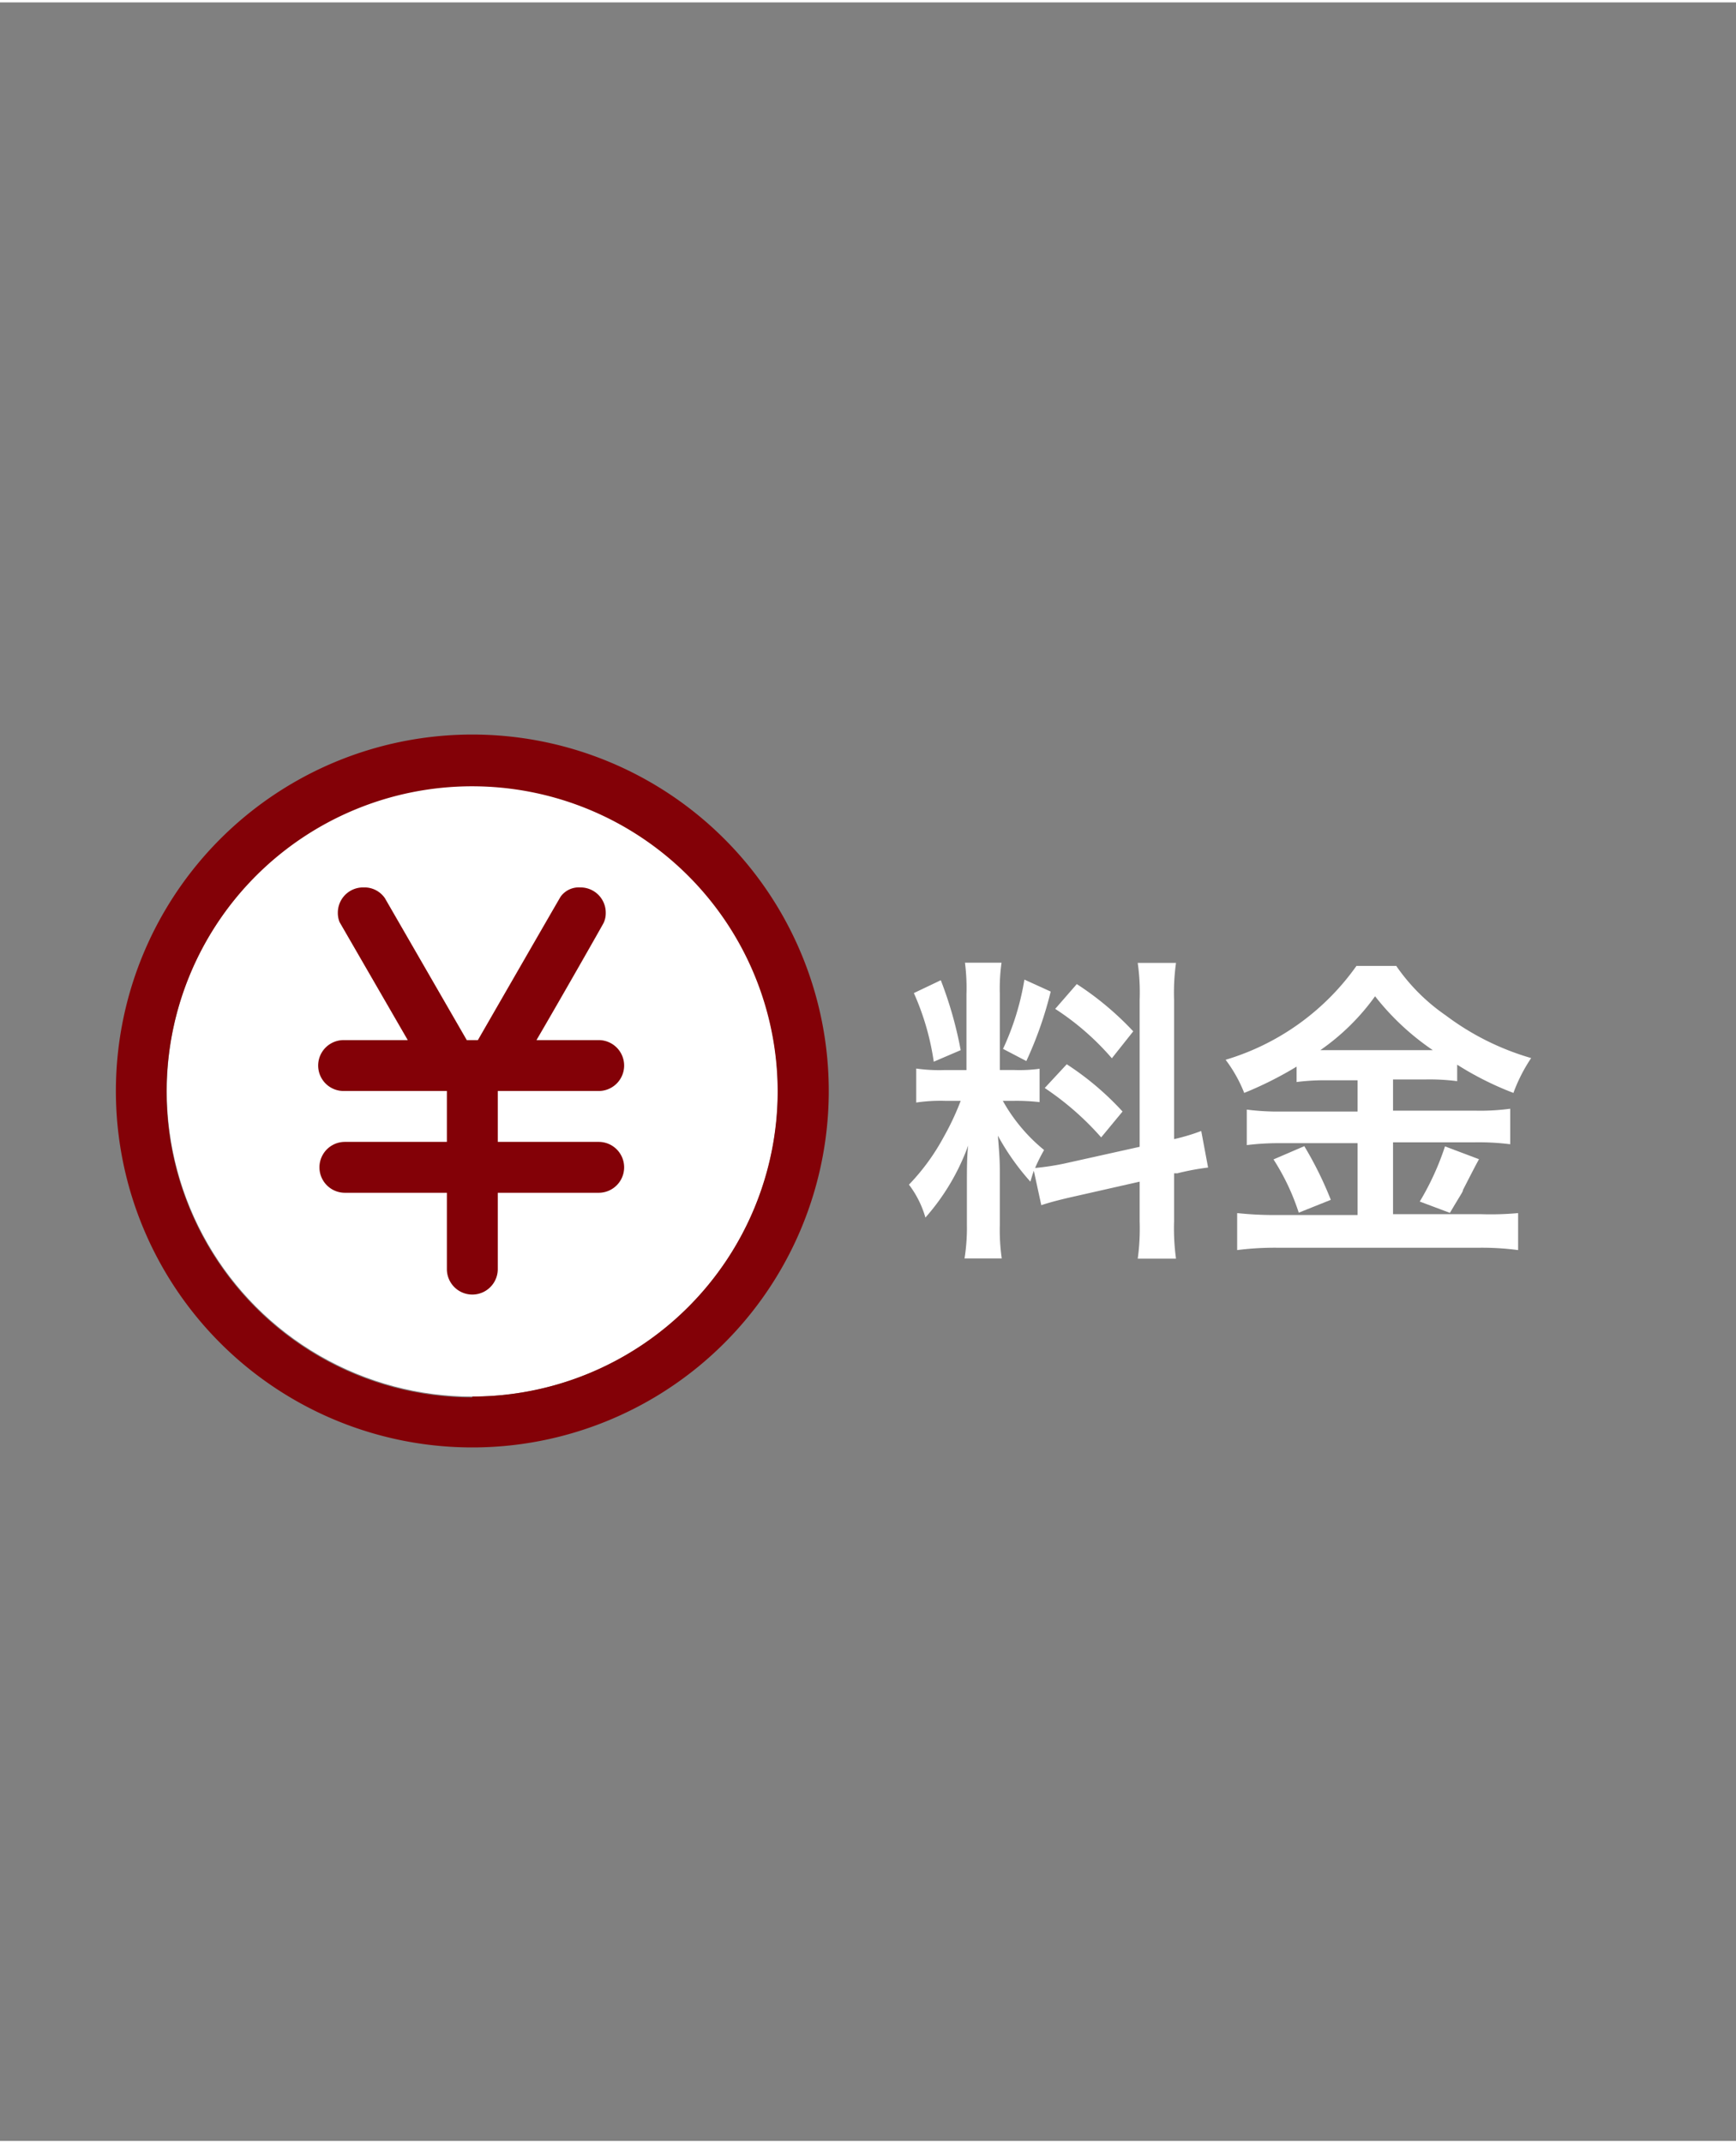 <svg id="icon" xmlns="http://www.w3.org/2000/svg" viewBox="0 0 81.19 100.01" width="81" height="100"><rect x="0" y="0" width="81.19" height="100.01" fill="#808080" stroke="none"/><defs><style>.cls-1{fill:#fff;}.cls-2{fill:#830107;}</style></defs><circle class="cls-1" cx="22.09" cy="50.91" r="14.29"/><path class="cls-2" d="M22.09,34.24A16.67,16.67,0,1,0,38.76,50.91,16.67,16.67,0,0,0,22.09,34.24Zm0,31A14.29,14.29,0,1,1,36.37,50.91,14.29,14.29,0,0,1,22.09,65.2Z"/><path class="cls-2" d="M28,50.91a1.19,1.19,0,1,0,0-2.38H25.09c1.17-2,3.12-5.43,3.14-5.48a1.07,1.07,0,0,0,.1-.47,1.18,1.18,0,0,0-1.19-1.19,1.05,1.05,0,0,0-.92.43c-.18.3-3.87,6.71-3.87,6.71h-.52L18,41.89a1.16,1.16,0,0,0-1-.5,1.18,1.18,0,0,0-1.2,1.19,1.14,1.14,0,0,0,.08.43l3.19,5.52h-3a1.19,1.19,0,0,0,0,2.38H20.9v2.38H16.13a1.19,1.19,0,1,0,0,2.38H20.9v3.57a1.19,1.19,0,1,0,2.38,0V55.67H28a1.19,1.19,0,1,0,0-2.38H23.28V50.91Z"/><path class="cls-1" d="M48.35,54.64c-.07.2-.09.27-.16.51A11.31,11.31,0,0,1,46.67,53c.08,1,.09,1.23.09,1.71v2.47a9.39,9.39,0,0,0,.09,1.56H45.11a9.14,9.14,0,0,0,.11-1.59V55.26c0-.6,0-1.31.06-1.8a10.46,10.46,0,0,1-2,3.37,4.64,4.64,0,0,0-.77-1.54,10.09,10.09,0,0,0,1.62-2.22,12.35,12.35,0,0,0,.8-1.7H44.2a7.66,7.66,0,0,0-1.35.08V49.86a7.53,7.53,0,0,0,1.35.07h1V46.38a9.37,9.37,0,0,0-.07-1.47h1.71a8.76,8.76,0,0,0-.08,1.45v3.57h.71a6.92,6.92,0,0,0,1.15-.06v1.56a9.59,9.59,0,0,0-1.18-.06H46.9a8,8,0,0,0,1.93,2.3,8.2,8.2,0,0,0-.42.84,11.72,11.72,0,0,0,1.38-.21l3.51-.78V46.66a9.79,9.79,0,0,0-.09-1.74H55a10.12,10.12,0,0,0-.09,1.73v6.51a9.17,9.17,0,0,0,1.27-.38l.32,1.71a11.52,11.52,0,0,0-1.44.27l-.15,0V57A10.44,10.44,0,0,0,55,58.75H53.21A10.3,10.3,0,0,0,53.3,57V55.15l-3.18.72c-.66.15-1.09.27-1.42.38ZM44,45.73A18.31,18.31,0,0,1,44.93,49l-1.26.54a12.1,12.1,0,0,0-.93-3.21Zm5.14.53A17.73,17.73,0,0,1,48,49.51l-1.09-.57a12.36,12.36,0,0,0,1-3.24Zm.75,3.4a13.54,13.54,0,0,1,2.61,2.21l-1,1.21a13.44,13.44,0,0,0-2.64-2.31Zm.47-3.75A14.16,14.16,0,0,1,53,48.12l-1,1.26a12.36,12.36,0,0,0-2.65-2.31Z"/><path class="cls-1" d="M62.11,50.41a10.39,10.39,0,0,0-1.47.08v-.72A17,17,0,0,1,58.19,51a6.53,6.53,0,0,0-.87-1.55,11.54,11.54,0,0,0,6.12-4.39H65.3a9,9,0,0,0,2.31,2.31,12.34,12.34,0,0,0,4,2A7.65,7.65,0,0,0,70.78,51a14.66,14.66,0,0,1-2.63-1.32v.77a10.12,10.12,0,0,0-1.47-.08H65.15v1.46H69a10.58,10.58,0,0,0,1.63-.09v1.66a11.83,11.83,0,0,0-1.65-.09H65.15v3.36h4.08A13.94,13.94,0,0,0,71,56.62v1.73a12.89,12.89,0,0,0-1.8-.11H59.72a13.88,13.88,0,0,0-1.86.11V56.62a16.27,16.27,0,0,0,1.86.09h3.77V53.35H59.93a12.38,12.38,0,0,0-1.62.09V51.78a11.19,11.19,0,0,0,1.64.09h3.54V50.41ZM61,53.49A16.87,16.87,0,0,1,62.24,56l-1.5.6a10.61,10.61,0,0,0-1.18-2.49Zm1-4.49,4.65,0,.36,0a11.94,11.94,0,0,1-2.7-2.52A10.56,10.56,0,0,1,61.75,49Zm7.17,5.1c-.19.35-.19.35-.75,1.44,0,.09-.1.2-.61,1.07l-1.41-.53a12.68,12.68,0,0,0,1.18-2.58Z"/></svg>